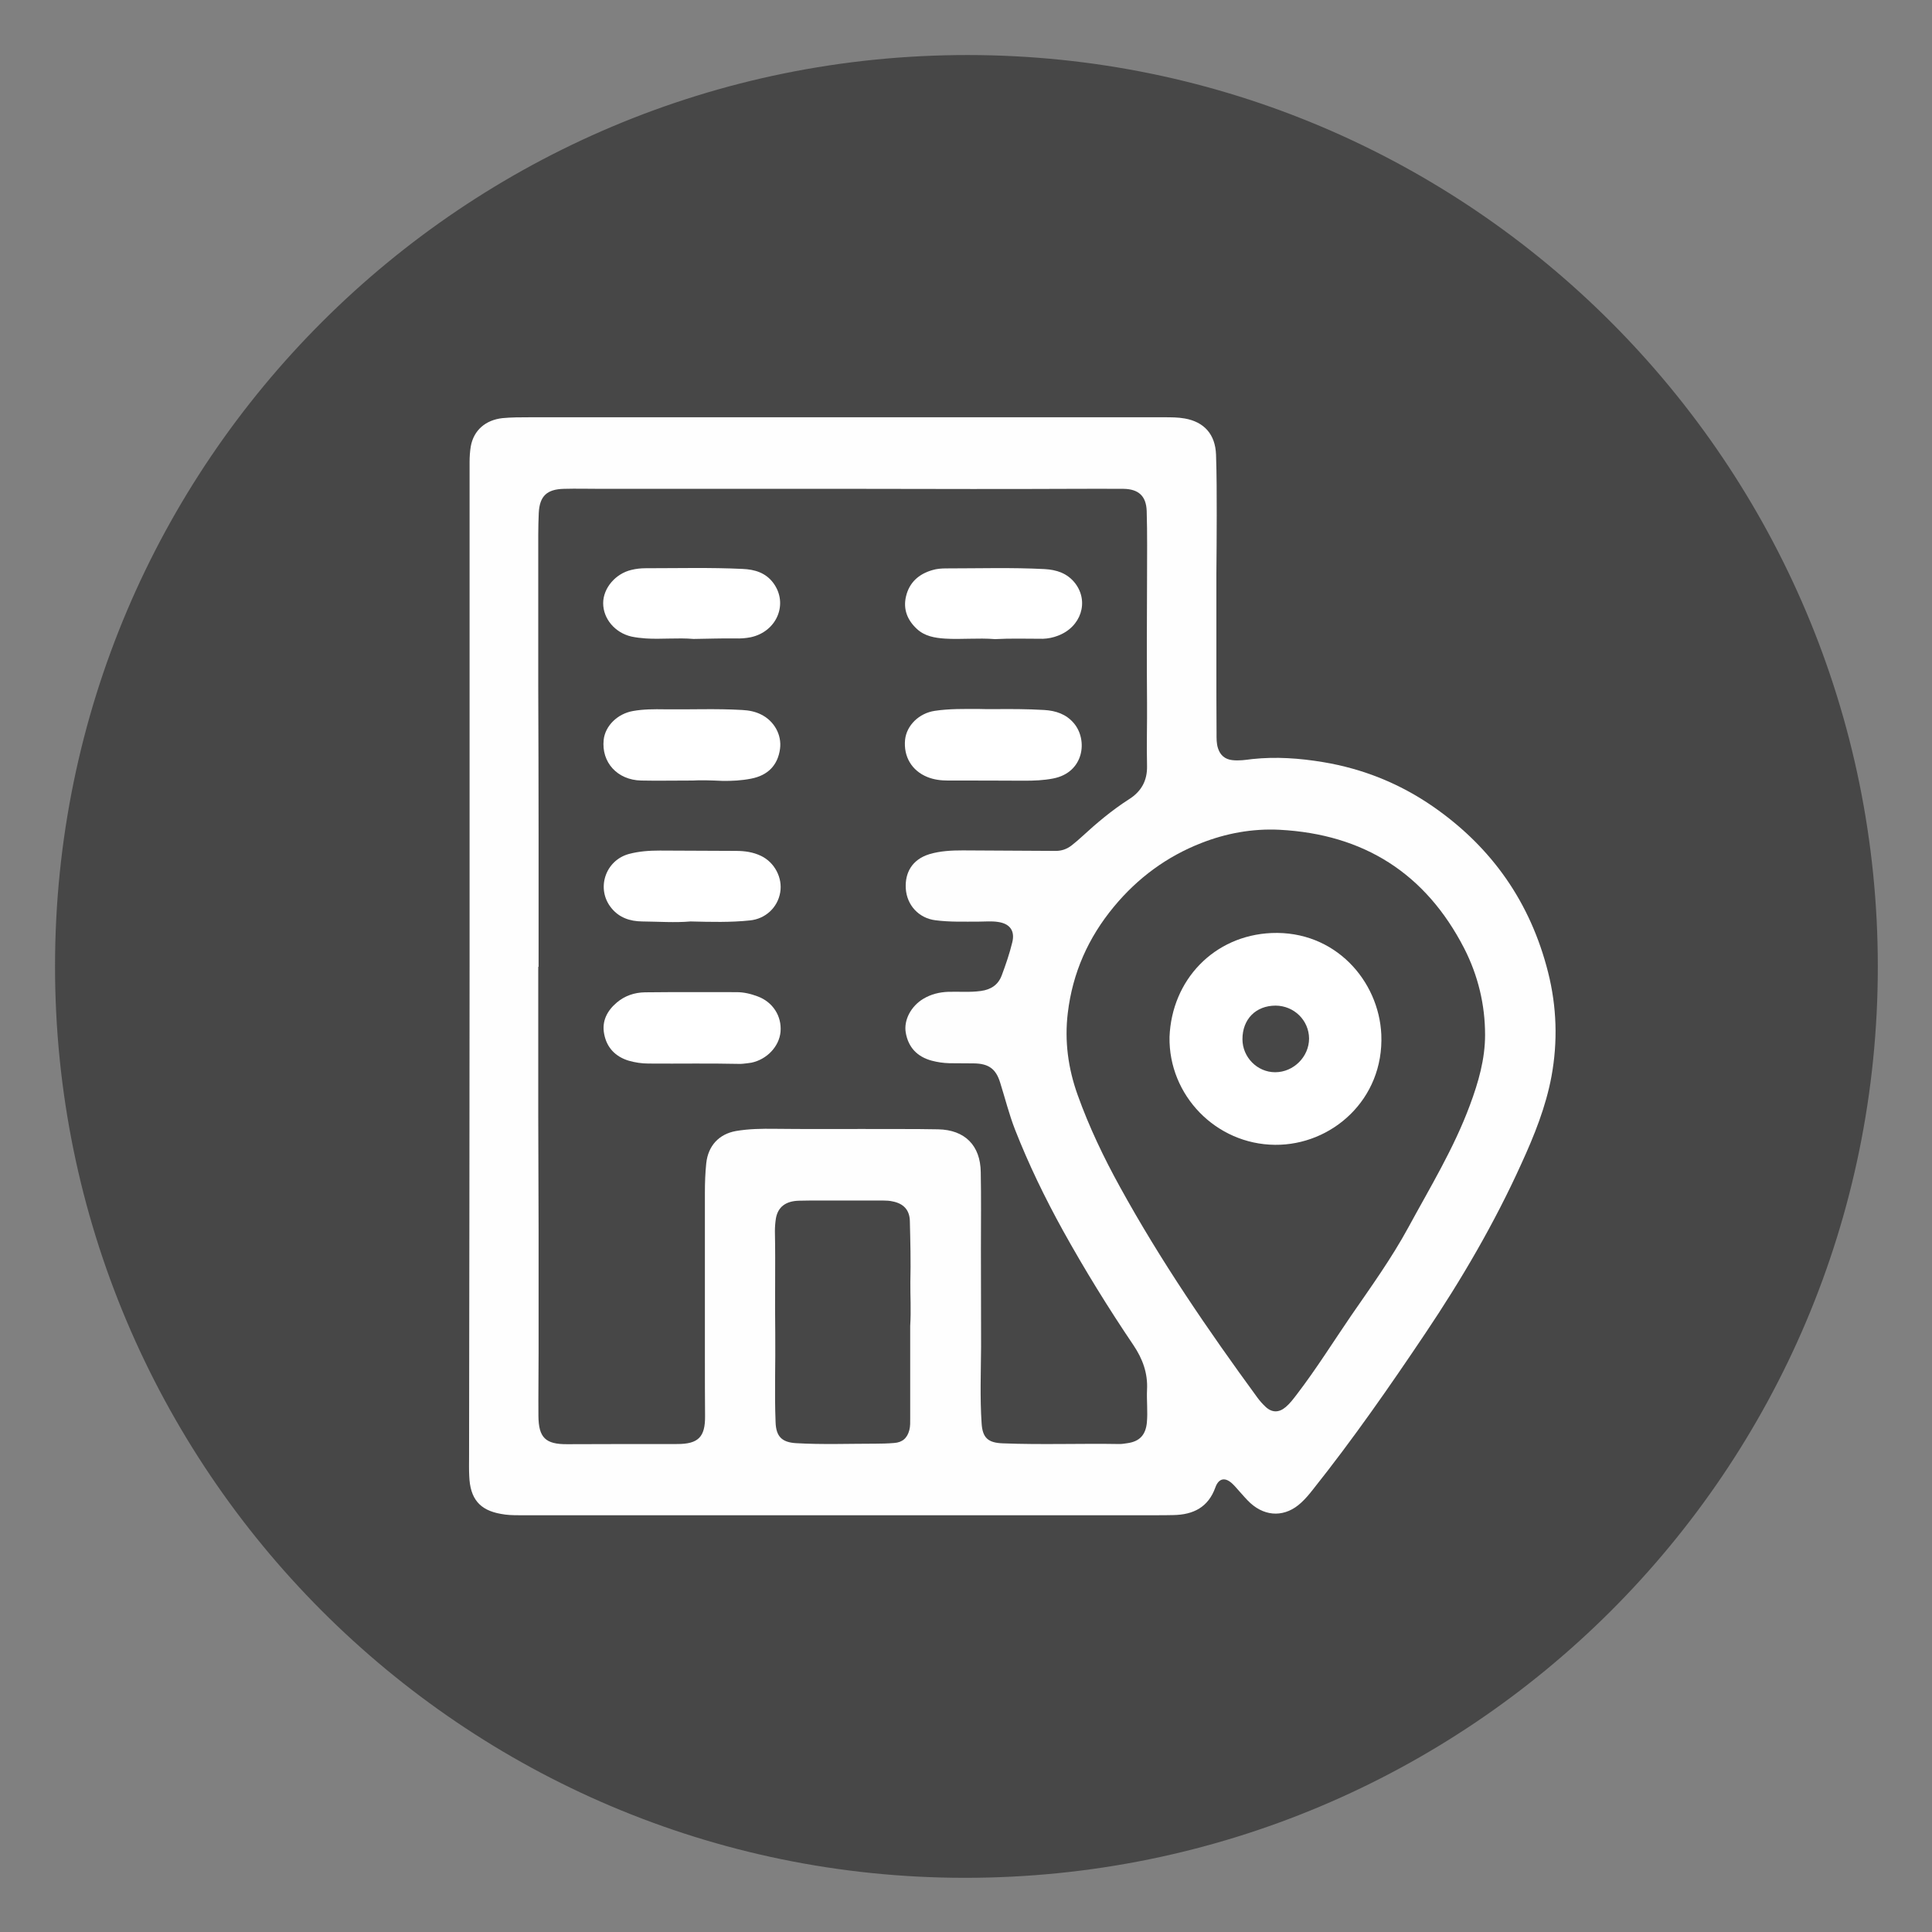 <?xml version="1.0" encoding="utf-8"?>
<!-- Generator: Adobe Illustrator 23.0.2, SVG Export Plug-In . SVG Version: 6.00 Build 0)  -->
<svg version="1.1" id="Layer_1" xmlns="http://www.w3.org/2000/svg" xmlns:xlink="http://www.w3.org/1999/xlink" x="0px" y="0px"
	 viewBox="0 0 113.39 113.39" style="enable-background:new 0 0 113.39 113.39;" xml:space="preserve">
<rect x="0" y="0" width="113.39" height="113.39" fill="#808080" stroke="none"/>
<style type="text/css">
	.st0{fill:#474747;}
	.st1{fill:#FEFEFE;}
	.st2{fill:#FFFFFF;}
</style>
<g>
	<g>
		<path class="st0" d="M110.21,56.73c0,29.58-23.96,53.49-53.59,53.48c-29.48-0.01-53.41-24-53.39-53.53
			C3.25,27.12,27.22,3.21,56.82,3.23C86.3,3.26,110.21,27.22,110.21,56.73z"/>
		<path class="st1" d="M27.56,56.72c0-9.86,0-19.73,0-29.59c0-0.31,0.02-0.63,0.07-0.93c0.17-0.95,0.87-1.55,1.86-1.66
			c0.53-0.05,1.06-0.05,1.59-0.05c12.41,0,24.83,0,37.24,0c0.41,0,0.81,0,1.21,0.07c1.14,0.2,1.8,0.93,1.84,2.13
			c0.04,1.18,0.04,2.36,0.04,3.54c0,1.16-0.01,2.32-0.02,3.48c0,1.73,0,3.46,0,5.18c0,1.38,0,2.76,0.01,4.14
			c0,0.3-0.01,0.61,0.09,0.9c0.13,0.4,0.41,0.63,0.82,0.68c0.4,0.05,0.79-0.01,1.18-0.06c1.4-0.15,2.79-0.05,4.17,0.18
			c2.34,0.39,4.5,1.26,6.45,2.61c3.46,2.4,5.72,5.64,6.75,9.73c0.51,2.02,0.57,4.07,0.2,6.09c-0.33,1.79-1.01,3.48-1.77,5.14
			c-1.58,3.49-3.51,6.79-5.64,9.96c-2.1,3.13-4.25,6.22-6.6,9.17c-0.21,0.27-0.43,0.53-0.68,0.76c-0.91,0.85-2.06,0.86-2.98,0.03
			c-0.22-0.2-0.42-0.44-0.62-0.66c-0.14-0.15-0.27-0.32-0.42-0.46c-0.43-0.42-0.82-0.36-1.02,0.2c-0.42,1.17-1.3,1.6-2.46,1.62
			c-0.35,0.01-0.7,0.01-1.05,0.01c-12.45,0-24.9,0-37.36,0c-0.36,0-0.72-0.01-1.07-0.08c-1.24-0.22-1.8-0.89-1.85-2.22
			c-0.02-0.38-0.01-0.76-0.01-1.13C27.55,75.92,27.55,66.32,27.56,56.72L27.56,56.72z"/>
		<path class="st0" d="M31.61,56.74c0-2.59,0-5.18,0-7.76c0-2.92-0.01-5.84-0.02-8.75c0-2.51,0-5.02,0-7.54
			c0-0.86-0.01-1.72,0.03-2.58c0.05-1,0.48-1.4,1.49-1.42c0.71-0.02,1.42,0,2.13,0c2.94,0,5.88,0,8.81,0c2.11,0,4.21,0,6.32,0
			c2.22,0,4.44,0.01,6.66,0.01c1.94,0,3.87,0,5.81-0.01c1.03,0,2.06-0.01,3.09,0c0.89,0.01,1.34,0.42,1.37,1.3
			c0.04,1.35,0.02,2.7,0.02,4.05c-0.01,2.4-0.02,4.8,0,7.2c0.01,1.24-0.03,2.47,0,3.71c0.02,0.86-0.33,1.5-1.06,1.96
			c-1,0.64-1.9,1.4-2.77,2.2c-0.19,0.18-0.4,0.35-0.6,0.51c-0.28,0.22-0.61,0.33-0.97,0.32c-1.8-0.01-3.61-0.02-5.41-0.03
			c-0.66,0-1.32,0.03-1.96,0.22c-1.04,0.32-1.44,1.11-1.39,2.01c0.06,0.99,0.77,1.75,1.74,1.87c0.84,0.11,1.7,0.08,2.55,0.08
			c0.38,0,0.75-0.04,1.13,0.02c0.69,0.1,1,0.52,0.83,1.2c-0.16,0.66-0.38,1.3-0.62,1.94c-0.21,0.56-0.64,0.83-1.22,0.91
			c-0.64,0.09-1.28,0.03-1.92,0.05c-0.52,0.02-1.01,0.14-1.46,0.41c-0.72,0.43-1.16,1.25-1.03,1.99c0.15,0.86,0.67,1.41,1.52,1.64
			c0.34,0.09,0.68,0.14,1.03,0.15c0.48,0.01,0.96,0,1.44,0.01c0.86,0.01,1.3,0.31,1.55,1.13c0.29,0.92,0.52,1.85,0.87,2.75
			c0.8,2.04,1.75,4,2.81,5.92c1.28,2.31,2.67,4.56,4.15,6.75c0.53,0.79,0.84,1.63,0.79,2.6c-0.03,0.64,0.05,1.28-0.01,1.93
			c-0.07,0.72-0.42,1.11-1.14,1.21c-0.15,0.02-0.3,0.05-0.45,0.05c-2.29-0.04-4.57,0.05-6.86-0.04c-0.87-0.03-1.2-0.32-1.25-1.19
			c-0.1-1.5-0.04-3-0.03-4.5c0-1.91-0.01-3.82-0.01-5.72c0-1.5,0.02-3-0.01-4.51c-0.02-1.56-0.93-2.48-2.5-2.51
			c-1.49-0.03-2.98-0.01-4.48-0.02c-1.7,0-3.4,0.01-5.1-0.01c-0.77-0.01-1.53,0-2.29,0.13c-1,0.18-1.63,0.87-1.74,1.89
			c-0.06,0.57-0.08,1.15-0.08,1.73c0,3.26,0,6.52,0,9.78c0,1.11,0,2.23,0.01,3.34c0.01,1.22-0.4,1.63-1.63,1.63
			c-2.15,0-4.31,0-6.46,0.01c-1.27,0.01-1.68-0.38-1.69-1.66c-0.01-1.24,0.01-2.47,0.01-3.71c0-2.4,0-4.8,0-7.2
			c0-2.26-0.02-4.51-0.02-6.77c0-2.51,0-5.02,0-7.54c0-0.38,0-0.76,0-1.13C31.6,56.74,31.61,56.74,31.61,56.74z"/>
		<path class="st0" d="M75.1,48.7c4.93,0.26,8.57,2.55,10.84,6.97c0.81,1.59,1.22,3.3,1.22,5.07c0,1.42-0.39,2.78-0.89,4.12
			c-0.94,2.54-2.34,4.83-3.62,7.19c-0.98,1.8-2.18,3.47-3.34,5.15c-1.06,1.55-2.06,3.15-3.2,4.64c-0.2,0.26-0.4,0.53-0.65,0.74
			c-0.4,0.34-0.81,0.34-1.19-0.02c-0.17-0.16-0.33-0.34-0.47-0.53c-2.91-3.98-5.69-8.04-8.07-12.37c-0.96-1.74-1.81-3.52-2.48-5.39
			c-0.56-1.56-0.78-3.17-0.58-4.82c0.28-2.35,1.2-4.42,2.71-6.24c1.39-1.68,3.1-2.94,5.12-3.73C71.95,48.91,73.49,48.62,75.1,48.7z"
			/>
		<path class="st0" d="M53.42,77.83c0,1.68,0,3.54,0,5.4c0,0.24,0.01,0.47-0.05,0.7c-0.12,0.47-0.41,0.73-0.9,0.76
			c-0.36,0.03-0.72,0.04-1.08,0.04c-1.56,0-3.12,0.06-4.67-0.03c-0.83-0.05-1.17-0.39-1.2-1.22c-0.07-1.74,0-3.47-0.02-5.21
			c-0.03-2,0.02-4-0.02-6.01c0-0.25,0.02-0.51,0.06-0.76c0.12-0.66,0.57-1.01,1.35-1.03c0.84-0.02,1.68-0.01,2.52-0.01
			c0.81,0,1.62,0,2.44,0c0.18,0,0.36,0.01,0.53,0.05c0.64,0.12,1.01,0.5,1.02,1.16c0.03,1.19,0.06,2.38,0.03,3.57
			C53.42,76.05,53.48,76.85,53.42,77.83z"/>
		<path class="st2" d="M40.66,45.81c-1.18,0-2.11,0.02-3.03,0c-1.4-0.03-2.34-1.07-2.2-2.39c0.09-0.82,0.81-1.53,1.72-1.69
			c0.62-0.11,1.24-0.11,1.86-0.1c1.52,0.02,3.04-0.05,4.56,0.04c0.38,0.02,0.75,0.09,1.09,0.26c0.78,0.38,1.23,1.2,1.12,2.02
			c-0.13,0.96-0.71,1.56-1.7,1.75c-0.56,0.11-1.12,0.14-1.69,0.13C41.73,45.8,41.07,45.78,40.66,45.81z"/>
		<path class="st2" d="M58.29,41.62c1-0.01,2-0.01,3,0.05c0.67,0.04,1.28,0.24,1.73,0.77c0.84,0.98,0.61,2.9-1.21,3.25
			c-0.56,0.11-1.12,0.13-1.69,0.13c-1.49-0.01-2.98-0.01-4.48-0.01c-0.42,0-0.83-0.05-1.22-0.21c-0.91-0.37-1.4-1.2-1.3-2.19
			c0.09-0.83,0.81-1.55,1.74-1.69c0.86-0.13,1.73-0.11,2.6-0.11C57.74,41.62,58.01,41.62,58.29,41.62z"/>
		<path class="st2" d="M40.81,62.42c-0.92,0-1.83,0.01-2.75,0c-0.4,0-0.79-0.06-1.17-0.17c-0.78-0.24-1.28-0.77-1.43-1.56
			c-0.15-0.75,0.17-1.37,0.74-1.85c0.47-0.4,1.04-0.59,1.65-0.6c1.79-0.02,3.59-0.01,5.38-0.01c0.43,0,0.84,0.1,1.24,0.25
			c0.89,0.33,1.42,1.16,1.34,2.08c-0.08,0.86-0.8,1.62-1.71,1.81c-0.16,0.03-0.32,0.04-0.48,0.06c-0.08,0.01-0.17,0.01-0.25,0.01
			C42.51,62.42,41.66,62.42,40.81,62.42L40.81,62.42z"/>
		<path class="st2" d="M40.53,54.08c-0.91,0.08-1.88,0.01-2.85,0c-0.71-0.01-1.34-0.22-1.8-0.79c-0.91-1.12-0.36-2.79,1.03-3.17
			c0.6-0.16,1.21-0.2,1.82-0.2c1.49,0,2.98,0.02,4.47,0.02c0.51,0,1,0.07,1.46,0.29c0.8,0.38,1.28,1.29,1.13,2.15
			c-0.15,0.88-0.86,1.55-1.78,1.64C42.88,54.14,41.73,54.11,40.53,54.08z"/>
		<path class="st2" d="M58.4,37.51c-1.01-0.08-1.98,0.03-2.94-0.03c-0.6-0.04-1.19-0.14-1.65-0.57c-0.55-0.51-0.81-1.14-0.64-1.89
			c0.19-0.83,0.75-1.33,1.55-1.56c0.26-0.08,0.54-0.1,0.81-0.1c1.93,0,3.85-0.06,5.78,0.04c0.7,0.04,1.33,0.24,1.79,0.83
			c0.83,1.08,0.35,2.57-1.01,3.08c-0.28,0.11-0.58,0.17-0.88,0.18C60.25,37.49,59.3,37.46,58.4,37.51z"/>
		<path class="st2" d="M40.71,37.5c-0.96-0.08-1.89,0.03-2.81-0.03c-0.28-0.02-0.56-0.05-0.84-0.11c-0.96-0.22-1.66-1.04-1.66-1.96
			c0-0.88,0.72-1.73,1.65-1.95c0.28-0.07,0.56-0.1,0.84-0.1c1.9,0,3.8-0.05,5.69,0.04c0.71,0.03,1.36,0.22,1.81,0.83
			c0.89,1.21,0.21,2.85-1.33,3.18c-0.3,0.06-0.6,0.08-0.9,0.07C42.34,37.46,41.51,37.49,40.71,37.5z"/>
		<path class="st2" d="M68.64,60.86c0.13-3.35,2.61-5.95,5.98-6.1c3.74-0.16,6.31,2.81,6.45,5.96c0.16,3.81-2.91,6.5-6.24,6.47
			C71.36,67.16,68.58,64.28,68.64,60.86z"/>
		<path class="st0" d="M76.83,60.95c0,1.07-0.91,1.98-1.99,1.98c-1.05,0-1.92-0.88-1.92-1.94c0-1.17,0.78-1.97,1.95-1.97
			C75.95,59.03,76.82,59.88,76.83,60.95z"/>
	</g>
</g>
</svg>
